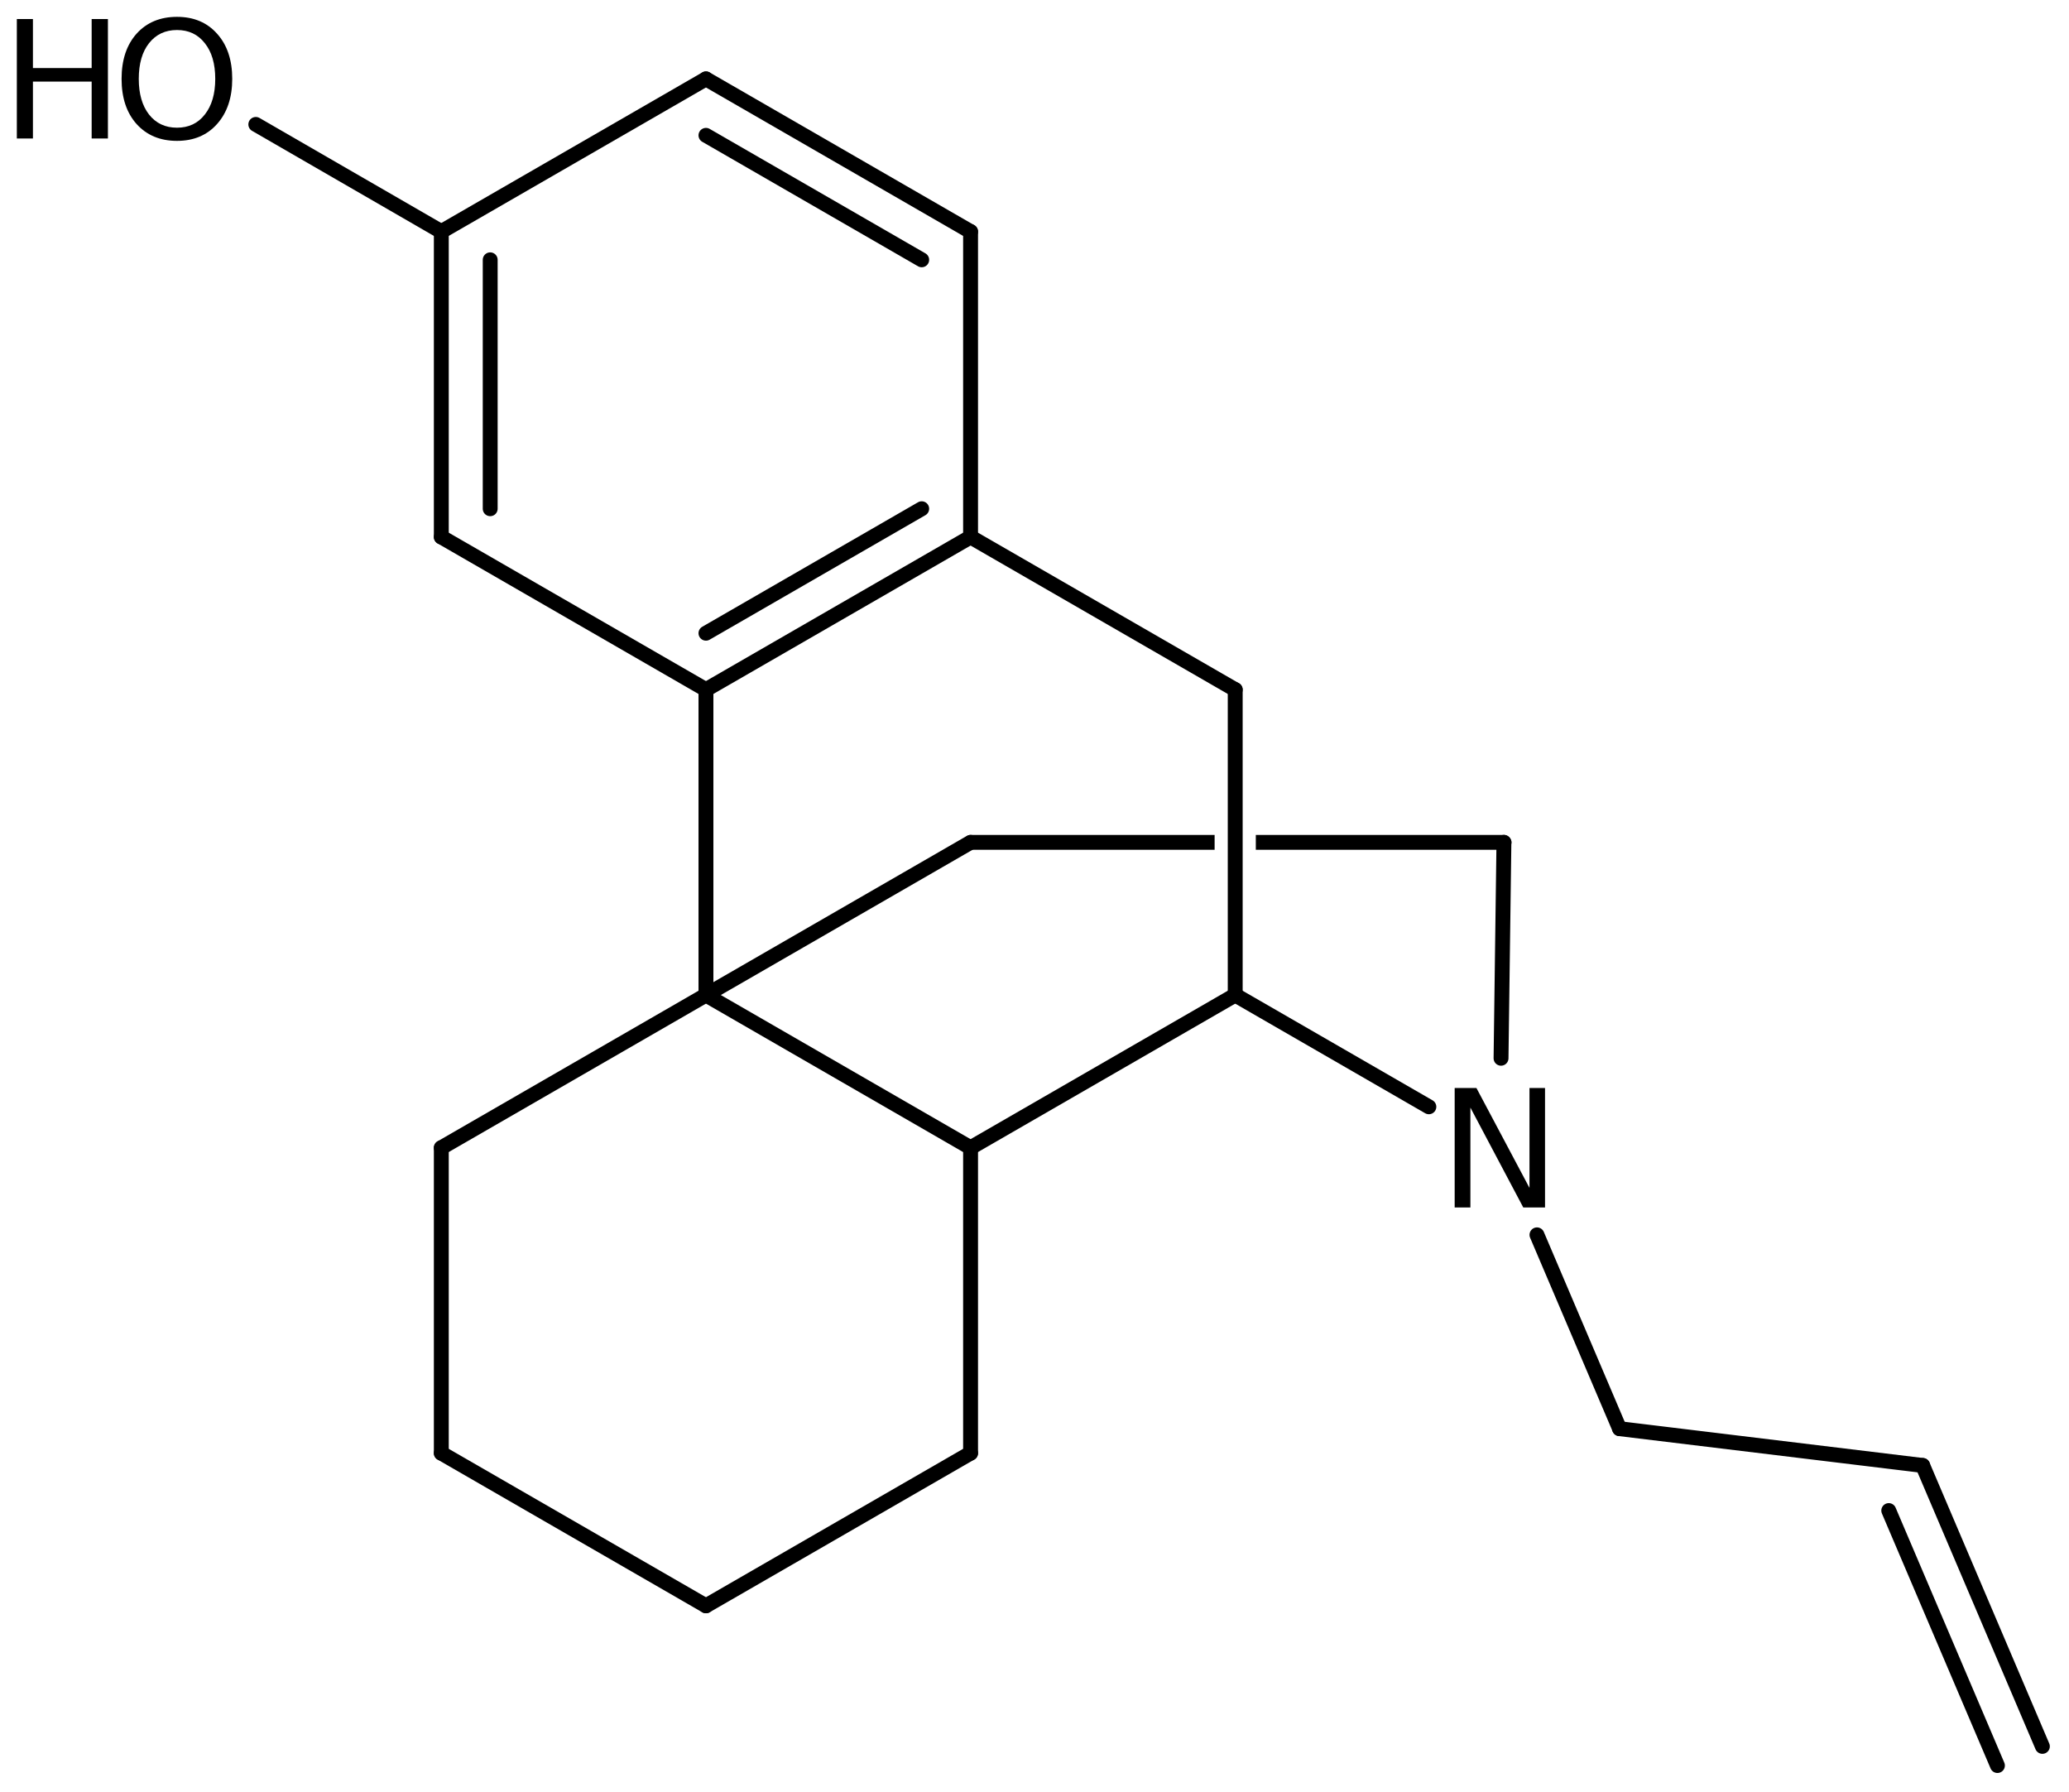 <?xml version='1.0' encoding='UTF-8'?>
<!DOCTYPE svg PUBLIC "-//W3C//DTD SVG 1.1//EN" "http://www.w3.org/Graphics/SVG/1.1/DTD/svg11.dtd">
<svg version='1.2' xmlns='http://www.w3.org/2000/svg' xmlns:xlink='http://www.w3.org/1999/xlink' width='68.806mm' height='59.591mm' viewBox='0 0 68.806 59.591'>
  <desc>Generated by the Chemistry Development Kit (http://github.com/cdk)</desc>
  <g stroke-linecap='round' stroke-linejoin='round' stroke='#000000' stroke-width='.495' fill='#000000'>
    <rect x='.0' y='.0' width='69.0' height='60.0' fill='#FFFFFF' stroke='none'/>
    <g id='mol1' class='mol'>
      <g id='mol1bnd1' class='bond'>
        <line x1='63.94' y1='48.728' x2='67.921' y2='58.069'/>
        <line x1='62.812' y1='50.228' x2='66.426' y2='58.706'/>
      </g>
      <line id='mol1bnd2' class='bond' x1='63.94' y1='48.728' x2='53.859' y2='47.505'/>
      <line id='mol1bnd3' class='bond' x1='53.859' y1='47.505' x2='51.113' y2='41.06'/>
      <line id='mol1bnd4' class='bond' x1='49.918' y1='35.188' x2='50.014' y2='28.009'/>
      <path id='mol1bnd5' class='bond' d='M32.207 28.291c-.096 -.0 -.177 -.182 -.177 -.282c-.0 -.124 .124 -.247 .247 -.247h8.116v.495h-8.121c-.023 .023 -.047 .034 -.07 .034zM41.763 28.257v-.495h8.257c.123 -.0 .247 .123 .247 .247c.0 .124 -.124 .248 -.247 .248z' stroke='none'/>
      <line id='mol1bnd6' class='bond' x1='32.277' y1='28.009' x2='23.477' y2='33.086'/>
      <line id='mol1bnd7' class='bond' x1='23.477' y1='33.086' x2='14.676' y2='38.164'/>
      <line id='mol1bnd8' class='bond' x1='14.676' y1='38.164' x2='14.676' y2='48.318'/>
      <line id='mol1bnd9' class='bond' x1='14.676' y1='48.318' x2='23.477' y2='53.395'/>
      <line id='mol1bnd10' class='bond' x1='23.477' y1='53.395' x2='32.277' y2='48.318'/>
      <line id='mol1bnd11' class='bond' x1='32.277' y1='48.318' x2='32.277' y2='38.164'/>
      <line id='mol1bnd12' class='bond' x1='23.477' y1='33.086' x2='32.277' y2='38.164'/>
      <line id='mol1bnd13' class='bond' x1='32.277' y1='38.164' x2='41.078' y2='33.086'/>
      <line id='mol1bnd14' class='bond' x1='47.518' y1='36.802' x2='41.078' y2='33.086'/>
      <line id='mol1bnd15' class='bond' x1='41.078' y1='33.086' x2='41.078' y2='22.932'/>
      <line id='mol1bnd16' class='bond' x1='41.078' y1='22.932' x2='32.277' y2='17.855'/>
      <g id='mol1bnd17' class='bond'>
        <line x1='23.477' y1='22.932' x2='32.277' y2='17.855'/>
        <line x1='23.477' y1='21.055' x2='30.652' y2='16.916'/>
      </g>
      <line id='mol1bnd18' class='bond' x1='23.477' y1='33.086' x2='23.477' y2='22.932'/>
      <line id='mol1bnd19' class='bond' x1='23.477' y1='22.932' x2='14.676' y2='17.855'/>
      <g id='mol1bnd20' class='bond'>
        <line x1='14.676' y1='7.701' x2='14.676' y2='17.855'/>
        <line x1='16.302' y1='8.639' x2='16.302' y2='16.916'/>
      </g>
      <line id='mol1bnd21' class='bond' x1='14.676' y1='7.701' x2='23.477' y2='2.623'/>
      <g id='mol1bnd22' class='bond'>
        <line x1='32.277' y1='7.701' x2='23.477' y2='2.623'/>
        <line x1='30.652' y1='8.639' x2='23.477' y2='4.5'/>
      </g>
      <line id='mol1bnd23' class='bond' x1='32.277' y1='17.855' x2='32.277' y2='7.701'/>
      <line id='mol1bnd24' class='bond' x1='14.676' y1='7.701' x2='8.507' y2='4.137'/>
      <path id='mol1atm4' class='atom' d='M48.376 36.178h.724l1.764 3.321v-3.321h.517v3.971h-.724l-1.758 -3.32v3.32h-.523v-3.971z' stroke='none'/>
      <g id='mol1atm21' class='atom'>
        <path d='M5.886 .998q-.584 -.0 -.93 .438q-.341 .432 -.341 1.186q.0 .748 .341 1.186q.346 .438 .93 .438q.584 -.0 .925 -.438q.347 -.438 .347 -1.186q-.0 -.754 -.347 -1.186q-.341 -.438 -.925 -.438zM5.886 .56q.834 -.0 1.332 .56q.505 .559 .505 1.502q.0 .937 -.505 1.502q-.498 .56 -1.332 .56q-.839 -.0 -1.344 -.56q-.499 -.559 -.499 -1.502q.0 -.943 .499 -1.502q.505 -.56 1.344 -.56z' stroke='none'/>
        <path d='M.56 .633h.535v1.63h1.953v-1.63h.541v3.972h-.541v-1.892h-1.953v1.892h-.535v-3.972z' stroke='none'/>
      </g>
    </g>
  </g>
</svg>
